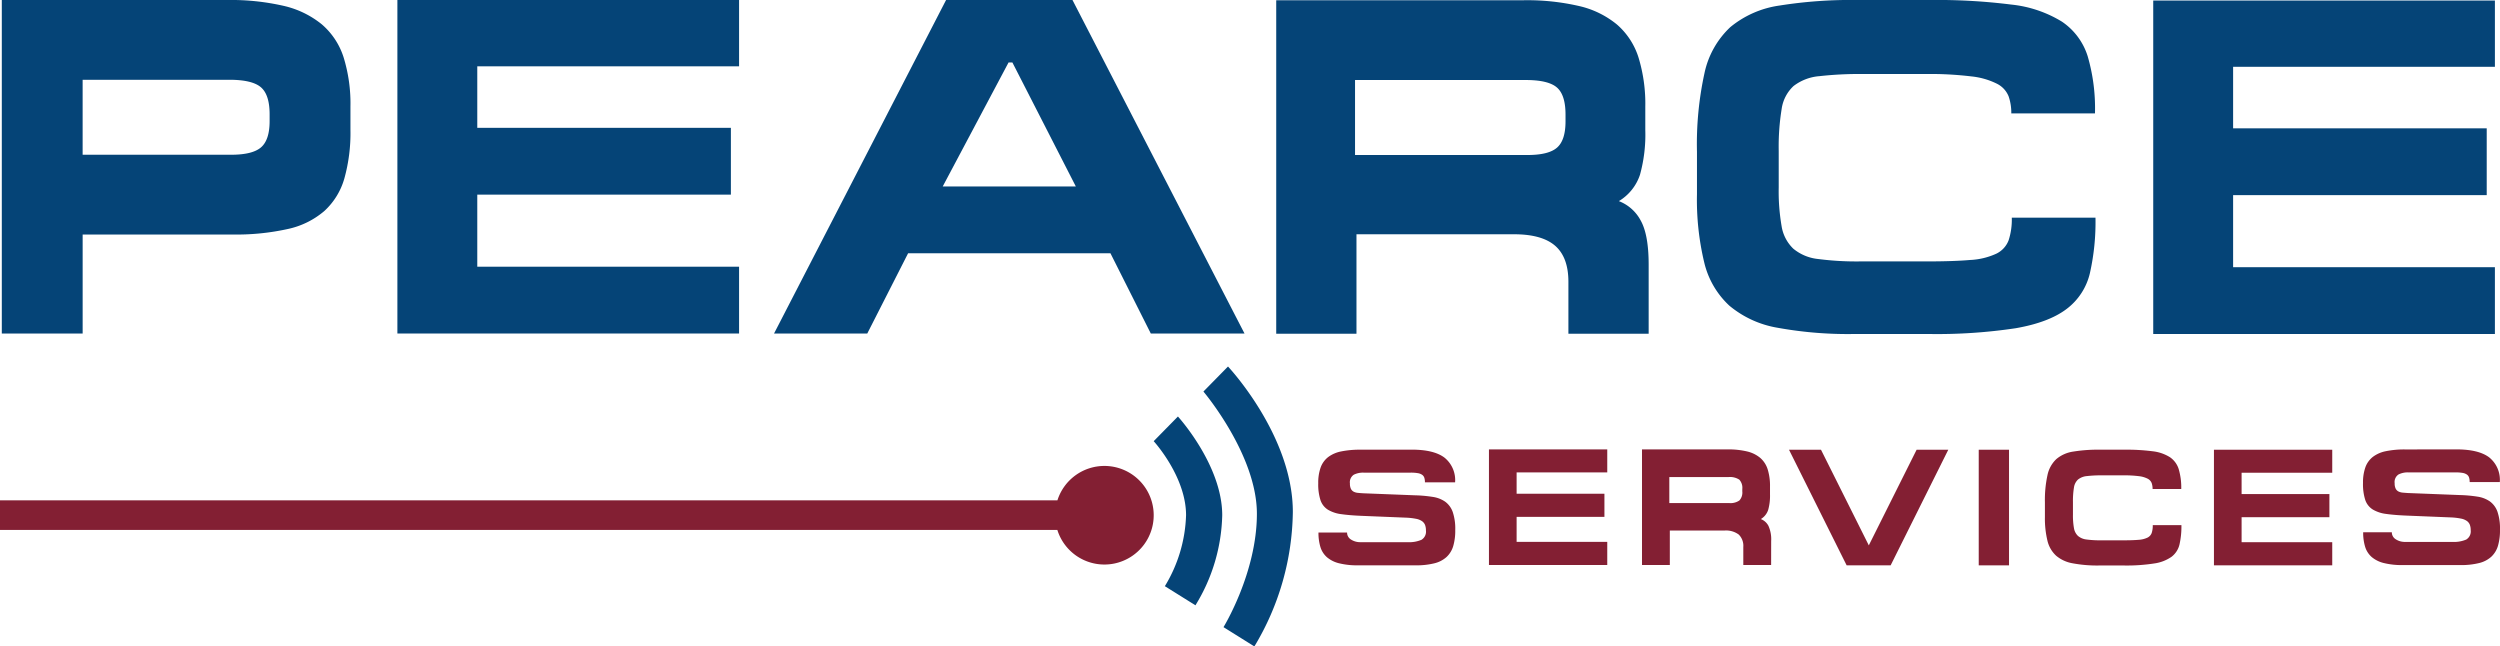 <svg id="Layer_1" data-name="Layer 1" xmlns="http://www.w3.org/2000/svg" viewBox="0 0 495.148 128.032"><defs><style>.cls-1{fill:#054477;}.cls-2{fill:#831f33;}</style></defs><path class="cls-1" d="M56.1,1.142a18.516,18.516,0,0,1,7.618,3.664,14.328,14.328,0,0,1,4.341,6.568,31.042,31.042,0,0,1,1.35,9.756V25.7A33.486,33.486,0,0,1,68.2,35.36a13.891,13.891,0,0,1-3.954,6.424,16.384,16.384,0,0,1-7.233,3.569A46.88,46.88,0,0,1,46.07,46.447h-29.7V66.055H.357V0H45.01A46.877,46.877,0,0,1,56.1,1.142ZM53.4,22.653q0-3.9-1.736-5.378T45.4,15.8H16.366V30.648H45.781q4.244,0,5.932-1.476T53.4,23.985Z"/><path class="cls-1" d="M146.38,0V13.135H94.529V25.318h50.23v13.23H94.529V52.824H146.38V66.055H78.707V0Z"/><path class="cls-1" d="M494.139.1V13.23h-51.85V25.413h50.23v13.23h-50.23V52.919h51.85V66.15H426.467V.1Z"/><path class="cls-1" d="M212.412,0l34.074,66.055h-18.56l-7.995-15.9h-40.07l-8.09,15.9H153.306L187.38,0ZM199.753,12.374,186.714,36.93h26.364L200.515,12.374Z"/><path class="cls-1" d="M326.532,66.1H310.637V55.823q0-4.855-2.617-7.139T299.881,46.4H268.662V66.1H252.768V.047h49.017A45.666,45.666,0,0,1,312.73,1.19a18.158,18.158,0,0,1,7.52,3.664,14.34,14.34,0,0,1,4.283,6.568,31.418,31.418,0,0,1,1.333,9.755v4.569a29.784,29.784,0,0,1-1.048,8.851,9.623,9.623,0,0,1-4.188,5.235,8.256,8.256,0,0,1,4.331,3.855q1.57,2.81,1.571,8.71ZM310.066,22.7q0-3.9-1.714-5.378t-6.186-1.474H268.377V30.7h34.169q4.188,0,5.854-1.475t1.666-5.187Z"/><path class="cls-1" d="M352.05,64.912a20.09,20.09,0,0,1-9.541-4.378,16.986,16.986,0,0,1-4.963-8.518A53.313,53.313,0,0,1,336.1,38.453V30.077a65.769,65.769,0,0,1,1.493-15.61A17.436,17.436,0,0,1,342.7,5.378,19.609,19.609,0,0,1,352.436,1.1,90.4,90.4,0,0,1,367.9,0h14.263a118.668,118.668,0,0,1,16.189.905,23.88,23.88,0,0,1,10.023,3.378,12.91,12.91,0,0,1,5.109,6.854,36.93,36.93,0,0,1,1.446,11.326H398.356a9.95,9.95,0,0,0-.53-3.379,4.781,4.781,0,0,0-2.264-2.475,14.636,14.636,0,0,0-5.107-1.475,68.015,68.015,0,0,0-9.059-.476H369.061a71.2,71.2,0,0,0-8.723.428,9.633,9.633,0,0,0-5.107,1.951,7.648,7.648,0,0,0-2.362,4.569,46.51,46.51,0,0,0-.578,8.28V37.12a40.568,40.568,0,0,0,.578,7.71,7.881,7.881,0,0,0,2.313,4.426A9.182,9.182,0,0,0,360.1,51.3a58.893,58.893,0,0,0,8.384.476h13.106q5.3,0,8.626-.286a14.024,14.024,0,0,0,5.156-1.237,4.861,4.861,0,0,0,2.456-2.665,13.267,13.267,0,0,0,.627-4.473h16.576a46.2,46.2,0,0,1-1.108,10.992A12.39,12.39,0,0,1,409.3,61.2q-3.519,2.667-10.071,3.807a104.372,104.372,0,0,1-17.249,1.143H367.326A77.963,77.963,0,0,1,352.05,64.912Z"/><path class="cls-2" d="M279.621,89.057q4.373,0,6.475,1.584a5.717,5.717,0,0,1,2.1,4.884h-5.975a2.932,2.932,0,0,0-.118-.891,1.16,1.16,0,0,0-.433-.594,2.115,2.115,0,0,0-.869-.33,8.163,8.163,0,0,0-1.418-.1h-9.313a4.075,4.075,0,0,0-1.937.412,1.789,1.789,0,0,0-.767,1.733,2.338,2.338,0,0,0,.2,1.072,1.291,1.291,0,0,0,.551.562,2.325,2.325,0,0,0,.851.23c.334.033.7.062,1.1.083l10.247.4a26.748,26.748,0,0,1,3.456.313,5.793,5.793,0,0,1,2.47.957,4.308,4.308,0,0,1,1.485,2.03,10.421,10.421,0,0,1,.5,3.6,10.822,10.822,0,0,1-.4,3.151,4.842,4.842,0,0,1-1.319,2.161,5.515,5.515,0,0,1-2.42,1.254,14.568,14.568,0,0,1-3.672.4H268.938a14.726,14.726,0,0,1-3.7-.4,5.839,5.839,0,0,1-2.419-1.2,4.391,4.391,0,0,1-1.3-2.029,9.567,9.567,0,0,1-.384-2.871H266.8a1.611,1.611,0,0,0,.767,1.386,3.34,3.34,0,0,0,1.936.528h9.28a6.228,6.228,0,0,0,2.738-.462,1.877,1.877,0,0,0,.9-1.849,3.071,3.071,0,0,0-.167-1.072,1.691,1.691,0,0,0-.584-.759,3.03,3.03,0,0,0-1.169-.478,12.763,12.763,0,0,0-1.953-.232l-8.879-.362q-2.37-.1-3.988-.33a6.8,6.8,0,0,1-2.655-.875,3.589,3.589,0,0,1-1.486-1.881,10.2,10.2,0,0,1-.45-3.382,8.993,8.993,0,0,1,.467-3.086,4.591,4.591,0,0,1,1.469-2.062,6.284,6.284,0,0,1,2.587-1.139,18.244,18.244,0,0,1,3.822-.346Z"/><path class="cls-2" d="M486.536,89.007q4.373,0,6.475,1.584a5.717,5.717,0,0,1,2.1,4.884H489.14a2.932,2.932,0,0,0-.118-.891,1.161,1.161,0,0,0-.434-.594,2.1,2.1,0,0,0-.868-.33,8.171,8.171,0,0,0-1.418-.1h-9.314a4.073,4.073,0,0,0-1.936.412,1.787,1.787,0,0,0-.768,1.733,2.337,2.337,0,0,0,.2,1.072,1.288,1.288,0,0,0,.55.562,2.33,2.33,0,0,0,.852.23c.334.033.7.062,1.1.083l10.248.4a26.748,26.748,0,0,1,3.456.313,5.794,5.794,0,0,1,2.469.957,4.3,4.3,0,0,1,1.486,2.03,10.421,10.421,0,0,1,.5,3.6,10.856,10.856,0,0,1-.4,3.151,4.854,4.854,0,0,1-1.319,2.162,5.535,5.535,0,0,1-2.42,1.253,14.568,14.568,0,0,1-3.672.4H475.853a14.715,14.715,0,0,1-3.7-.4,5.839,5.839,0,0,1-2.419-1.2,4.383,4.383,0,0,1-1.3-2.029,9.561,9.561,0,0,1-.385-2.871h5.675a1.61,1.61,0,0,0,.768,1.386,3.34,3.34,0,0,0,1.936.528h9.28a6.22,6.22,0,0,0,2.737-.462,1.875,1.875,0,0,0,.9-1.849,3.048,3.048,0,0,0-.167-1.072,1.677,1.677,0,0,0-.584-.759,3.018,3.018,0,0,0-1.168-.478,12.891,12.891,0,0,0-1.953-.232l-8.879-.362q-2.37-.1-3.989-.33a6.786,6.786,0,0,1-2.654-.875,3.58,3.58,0,0,1-1.486-1.881,10.2,10.2,0,0,1-.45-3.382,8.993,8.993,0,0,1,.467-3.086,4.591,4.591,0,0,1,1.469-2.062,6.284,6.284,0,0,1,2.587-1.139,18.237,18.237,0,0,1,3.822-.346Z"/><path class="cls-2" d="M318.332,89.007v4.554H300.38v4.224h17.391v4.587H300.38v4.95h17.952v4.587H294.9v-22.9Z"/><path class="cls-2" d="M461.922,89.073v4.555H443.97v4.223h17.39v4.587H443.97v4.951h17.952v4.586h-23.43v-22.9Z"/><path class="cls-2" d="M350.788,111.909h-5.511v-3.565a3.116,3.116,0,0,0-.908-2.474,4.219,4.219,0,0,0-2.822-.792H330.723v6.831h-5.511v-22.9h17a15.821,15.821,0,0,1,3.8.4,6.3,6.3,0,0,1,2.608,1.271,4.967,4.967,0,0,1,1.484,2.276,10.88,10.88,0,0,1,.462,3.383v1.584a10.368,10.368,0,0,1-.362,3.069,3.347,3.347,0,0,1-1.452,1.815,2.87,2.87,0,0,1,1.5,1.336,6.423,6.423,0,0,1,.545,3.02Zm-5.709-15.048A2.382,2.382,0,0,0,344.485,95a3.365,3.365,0,0,0-2.146-.512H330.624v5.148h11.847a3.085,3.085,0,0,0,2.029-.511,2.321,2.321,0,0,0,.579-1.8Z"/><path class="cls-2" d="M370.134,108.016l9.472-18.943h6.27l-11.418,22.9h-8.712l-11.418-22.9h6.336Z"/><path class="cls-2" d="M391.906,89.073h6v22.9h-6Z"/><path class="cls-2" d="M410.48,111.562a6.838,6.838,0,0,1-3.266-1.517,5.9,5.9,0,0,1-1.7-2.953,18.718,18.718,0,0,1-.5-4.7v-2.9a23.034,23.034,0,0,1,.512-5.412,6.063,6.063,0,0,1,1.749-3.151,6.658,6.658,0,0,1,3.333-1.486,30.548,30.548,0,0,1,5.3-.379h4.884a40.332,40.332,0,0,1,5.544.313,8.127,8.127,0,0,1,3.432,1.172,4.466,4.466,0,0,1,1.749,2.376,12.937,12.937,0,0,1,.5,3.927h-5.676a3.516,3.516,0,0,0-.181-1.171,1.659,1.659,0,0,0-.775-.859,5,5,0,0,0-1.75-.511,22.984,22.984,0,0,0-3.1-.165h-4.224a24.051,24.051,0,0,0-2.986.148,3.271,3.271,0,0,0-1.749.677,2.659,2.659,0,0,0-.809,1.584,16.336,16.336,0,0,0-.2,2.871v2.508a14.229,14.229,0,0,0,.2,2.672,2.745,2.745,0,0,0,.792,1.536,3.132,3.132,0,0,0,1.683.709,19.962,19.962,0,0,0,2.871.165H420.6q1.813,0,2.953-.1a4.757,4.757,0,0,0,1.766-.429,1.678,1.678,0,0,0,.842-.924,4.684,4.684,0,0,0,.214-1.551h5.676a16.172,16.172,0,0,1-.379,3.811,4.306,4.306,0,0,1-1.584,2.459,7.913,7.913,0,0,1-3.449,1.32,35.342,35.342,0,0,1-5.907.4h-5.016A26.3,26.3,0,0,1,410.48,111.562Z"/><path class="cls-2" d="M218.739,92.283a9.765,9.765,0,0,0-9.305,6.808H0v5.87H209.419a9.764,9.764,0,1,0,9.32-12.678Z"/><path class="cls-1" d="M228.5,87.378l4.8-4.886s8.774,9.609,8.774,19.554a35.421,35.421,0,0,1-5.305,17.838L230.71,116.1a28.62,28.62,0,0,0,4.2-14.059C234.912,94.368,228.5,87.378,228.5,87.378Z"/><path class="cls-1" d="M238.349,77.548l4.868-4.956s12.842,13.624,12.842,28.808a52.742,52.742,0,0,1-7.62,26.632l-6.113-3.821s6.613-10.753,6.613-22.46S238.349,77.548,238.349,77.548Z"/></svg>